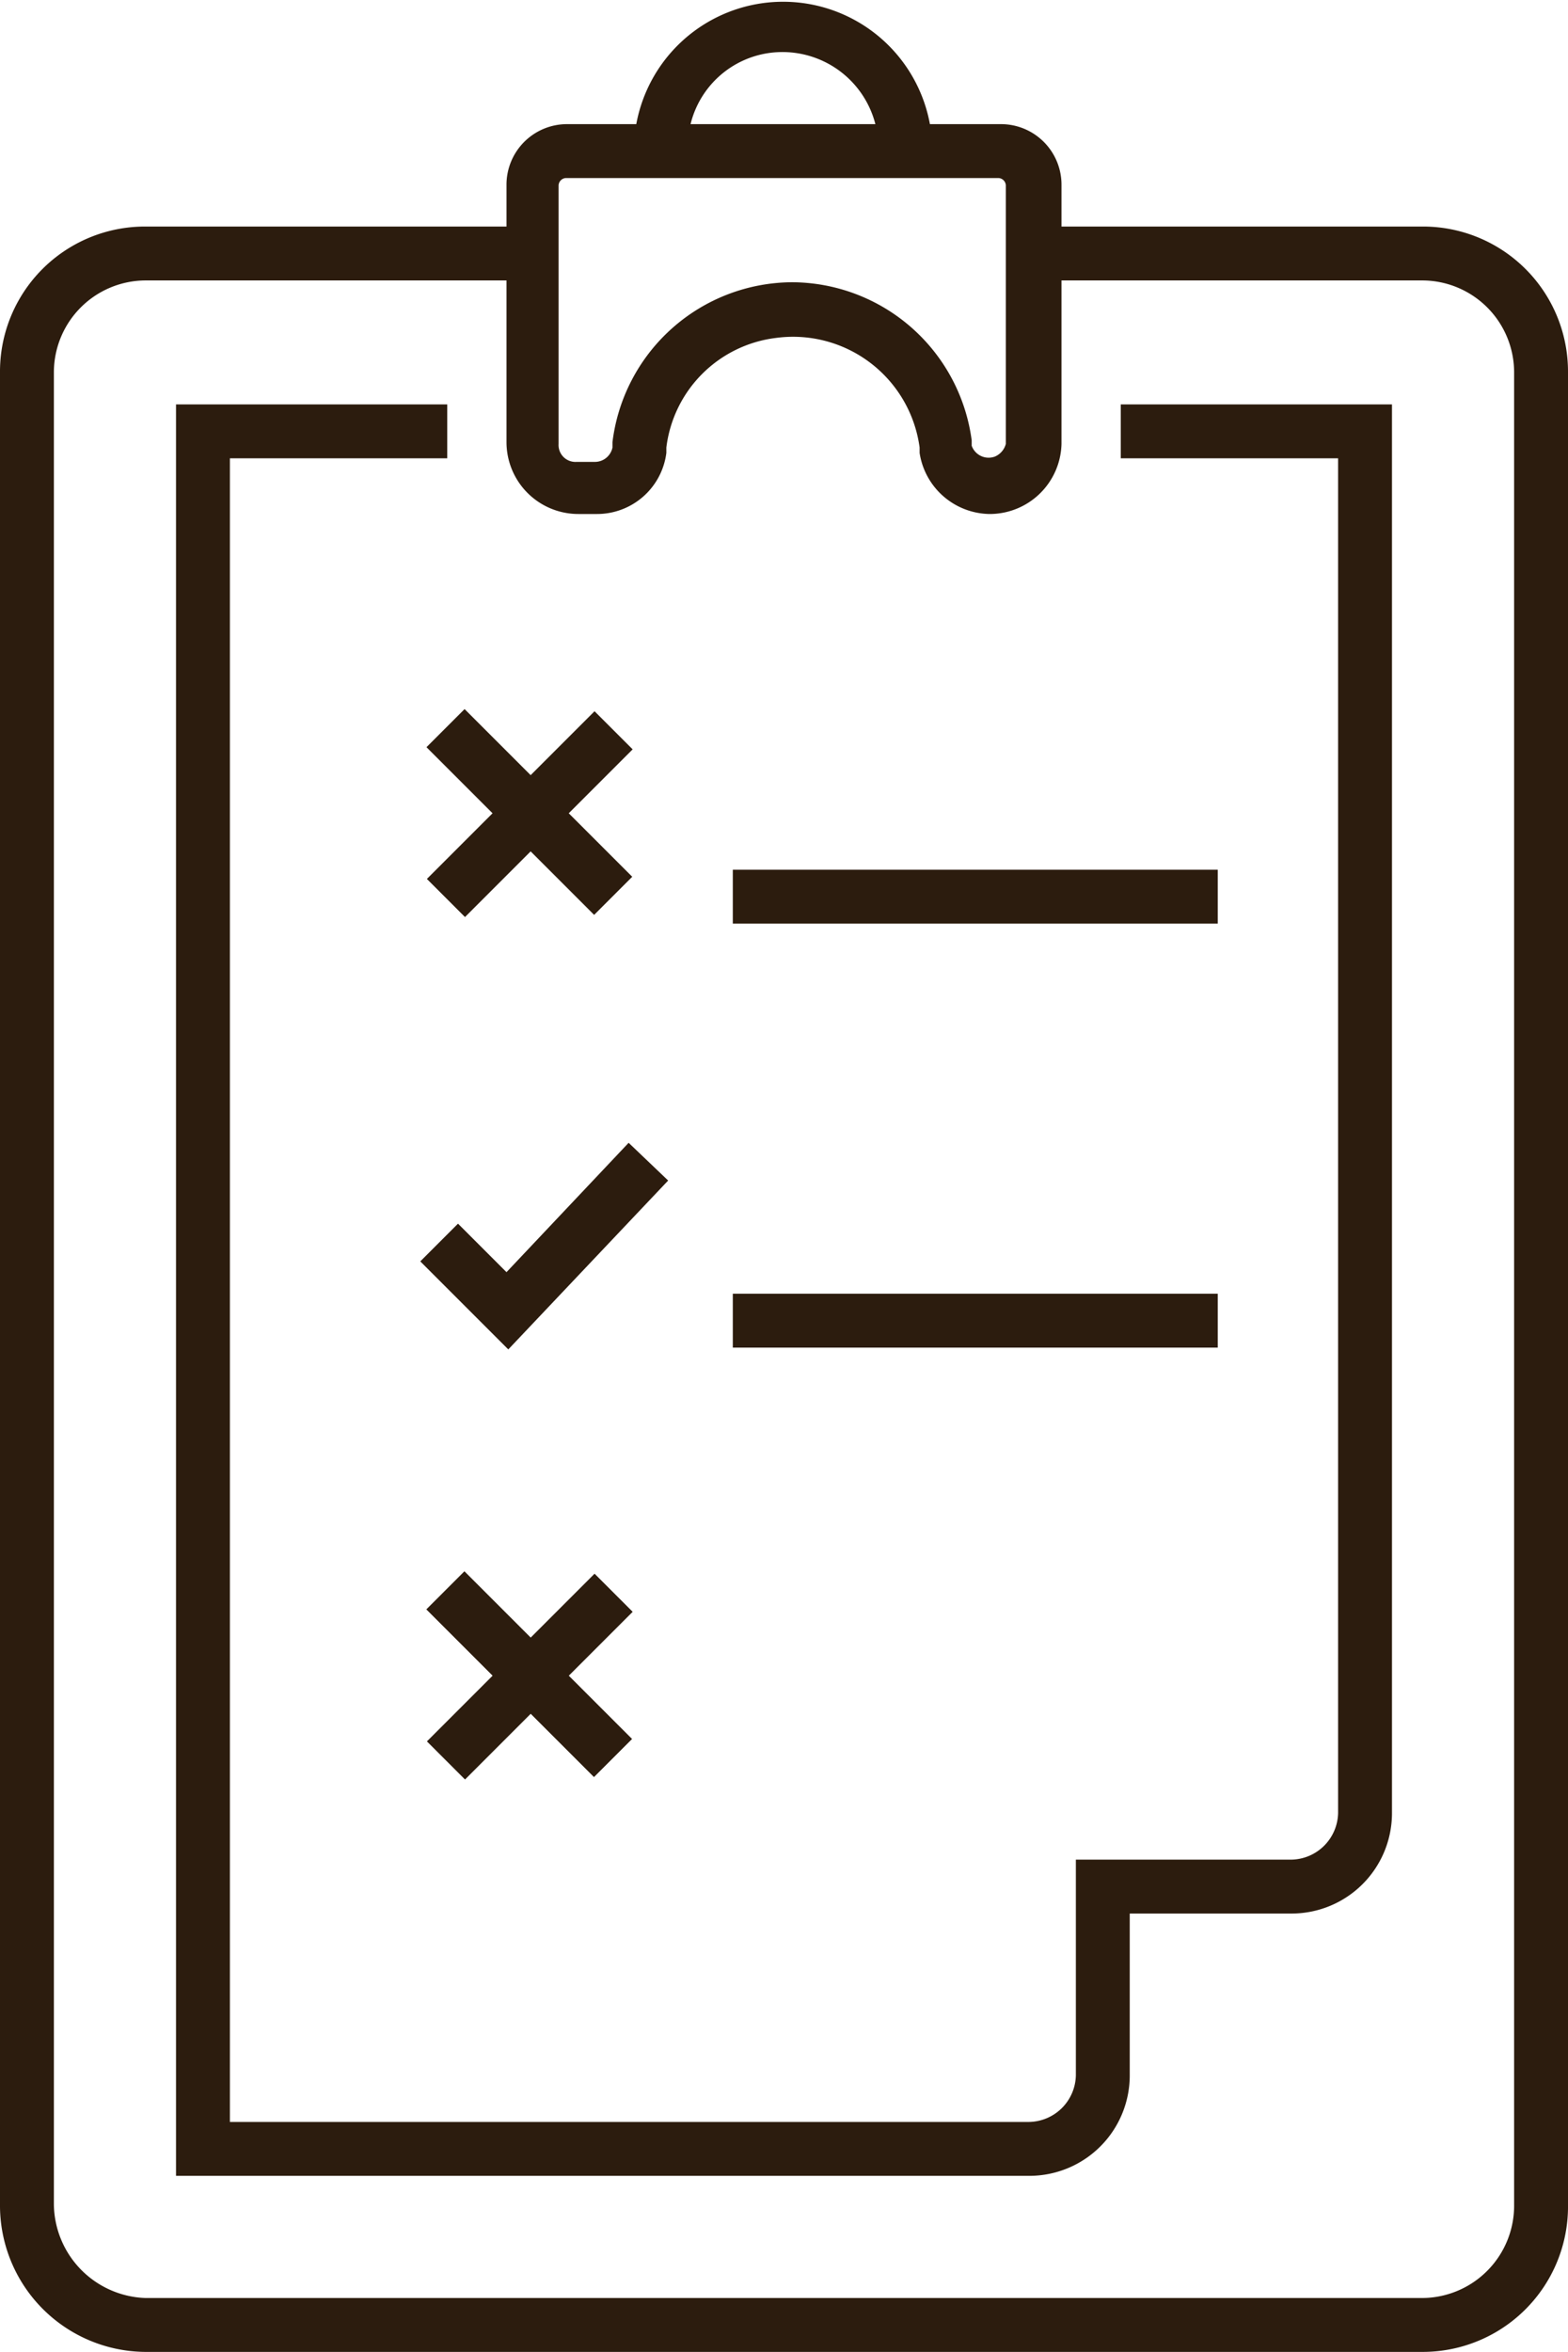 <svg xmlns="http://www.w3.org/2000/svg" viewBox="0 0 87.3 130.91"><defs><style>.a{fill:#2c1c0e;}</style></defs><title>Asset 6</title><path class="a" d="M51.9,8.41h-3V8a5.34,5.34,0,0,0-5.5-5.1A5.26,5.26,0,0,0,38.3,8v.4h-3V8A8.31,8.31,0,0,1,51.9,8Z"/><path class="a" d="M55.1,28.61a4,4,0,0,1-3.9-3.4v-.3a7.11,7.11,0,0,0-8-6.1,7,7,0,0,0-6.1,6.1v.3a3.89,3.89,0,0,1-3.9,3.4h-1a4,4,0,0,1-4-4V10.31a3.37,3.37,0,0,1,3.4-3.4H55.7a3.37,3.37,0,0,1,3.4,3.4h0v14.4A4,4,0,0,1,55.1,28.61Zm-11-12.9a10.13,10.13,0,0,1,10,8.8v.3a1,1,0,0,0,1.3.6,1.06,1.06,0,0,0,.6-.7V10.31a.43.43,0,0,0-.4-.4H31.5a.43.43,0,0,0-.4.4h0v14.4a.94.94,0,0,0,1,1h1a1,1,0,0,0,1-.8v-.3A10.13,10.13,0,0,1,44.1,15.71Z"/><path class="a" d="M79.2,130.91H8.1a8.15,8.15,0,0,1-8.1-8.2v-102a8.07,8.07,0,0,1,8.1-8.1H29.7v3H8.1A5.12,5.12,0,0,0,3,20.71v102a5.28,5.28,0,0,0,5.1,5.2H79.2a5.14,5.14,0,0,0,5.1-5.2v-102a5.12,5.12,0,0,0-5.1-5.1H57.6v-3H79.2a8.07,8.07,0,0,1,8.1,8.1h0v102A8.09,8.09,0,0,1,79.2,130.91Z"/><path class="a" d="M57.3,121.11H9.8V22.51H24.9v3H12.8v92.6H57.3a2.65,2.65,0,0,0,2.6-2.6v-12h12a2.65,2.65,0,0,0,2.6-2.6V25.51H62.4v-3H77.5v78.4a5.59,5.59,0,0,1-5.6,5.6h-9v9a5.59,5.59,0,0,1-5.6,5.6Z"/><polygon class="a" points="28.3 75.11 23.4 70.21 25.5 68.11 28.2 70.81 35 63.61 37.2 65.71 28.3 75.11"/><rect class="a" x="22.9" y="43.82" width="13.2" height="3" transform="translate(-23.41 34.13) rotate(-45)"/><rect class="a" x="27.97" y="38.59" width="3" height="13.2" transform="translate(-23.32 34.08) rotate(-45)"/><rect class="a" x="22.89" y="91.83" width="13.2" height="3" transform="translate(-57.35 48.18) rotate(-45)"/><rect class="a" x="27.97" y="86.59" width="3" height="13.2" transform="translate(-57.27 48.13) rotate(-45)"/><rect class="a" x="40.8" y="48.41" width="27" height="3"/><rect class="a" x="40.8" y="72.01" width="27" height="3"/></svg>